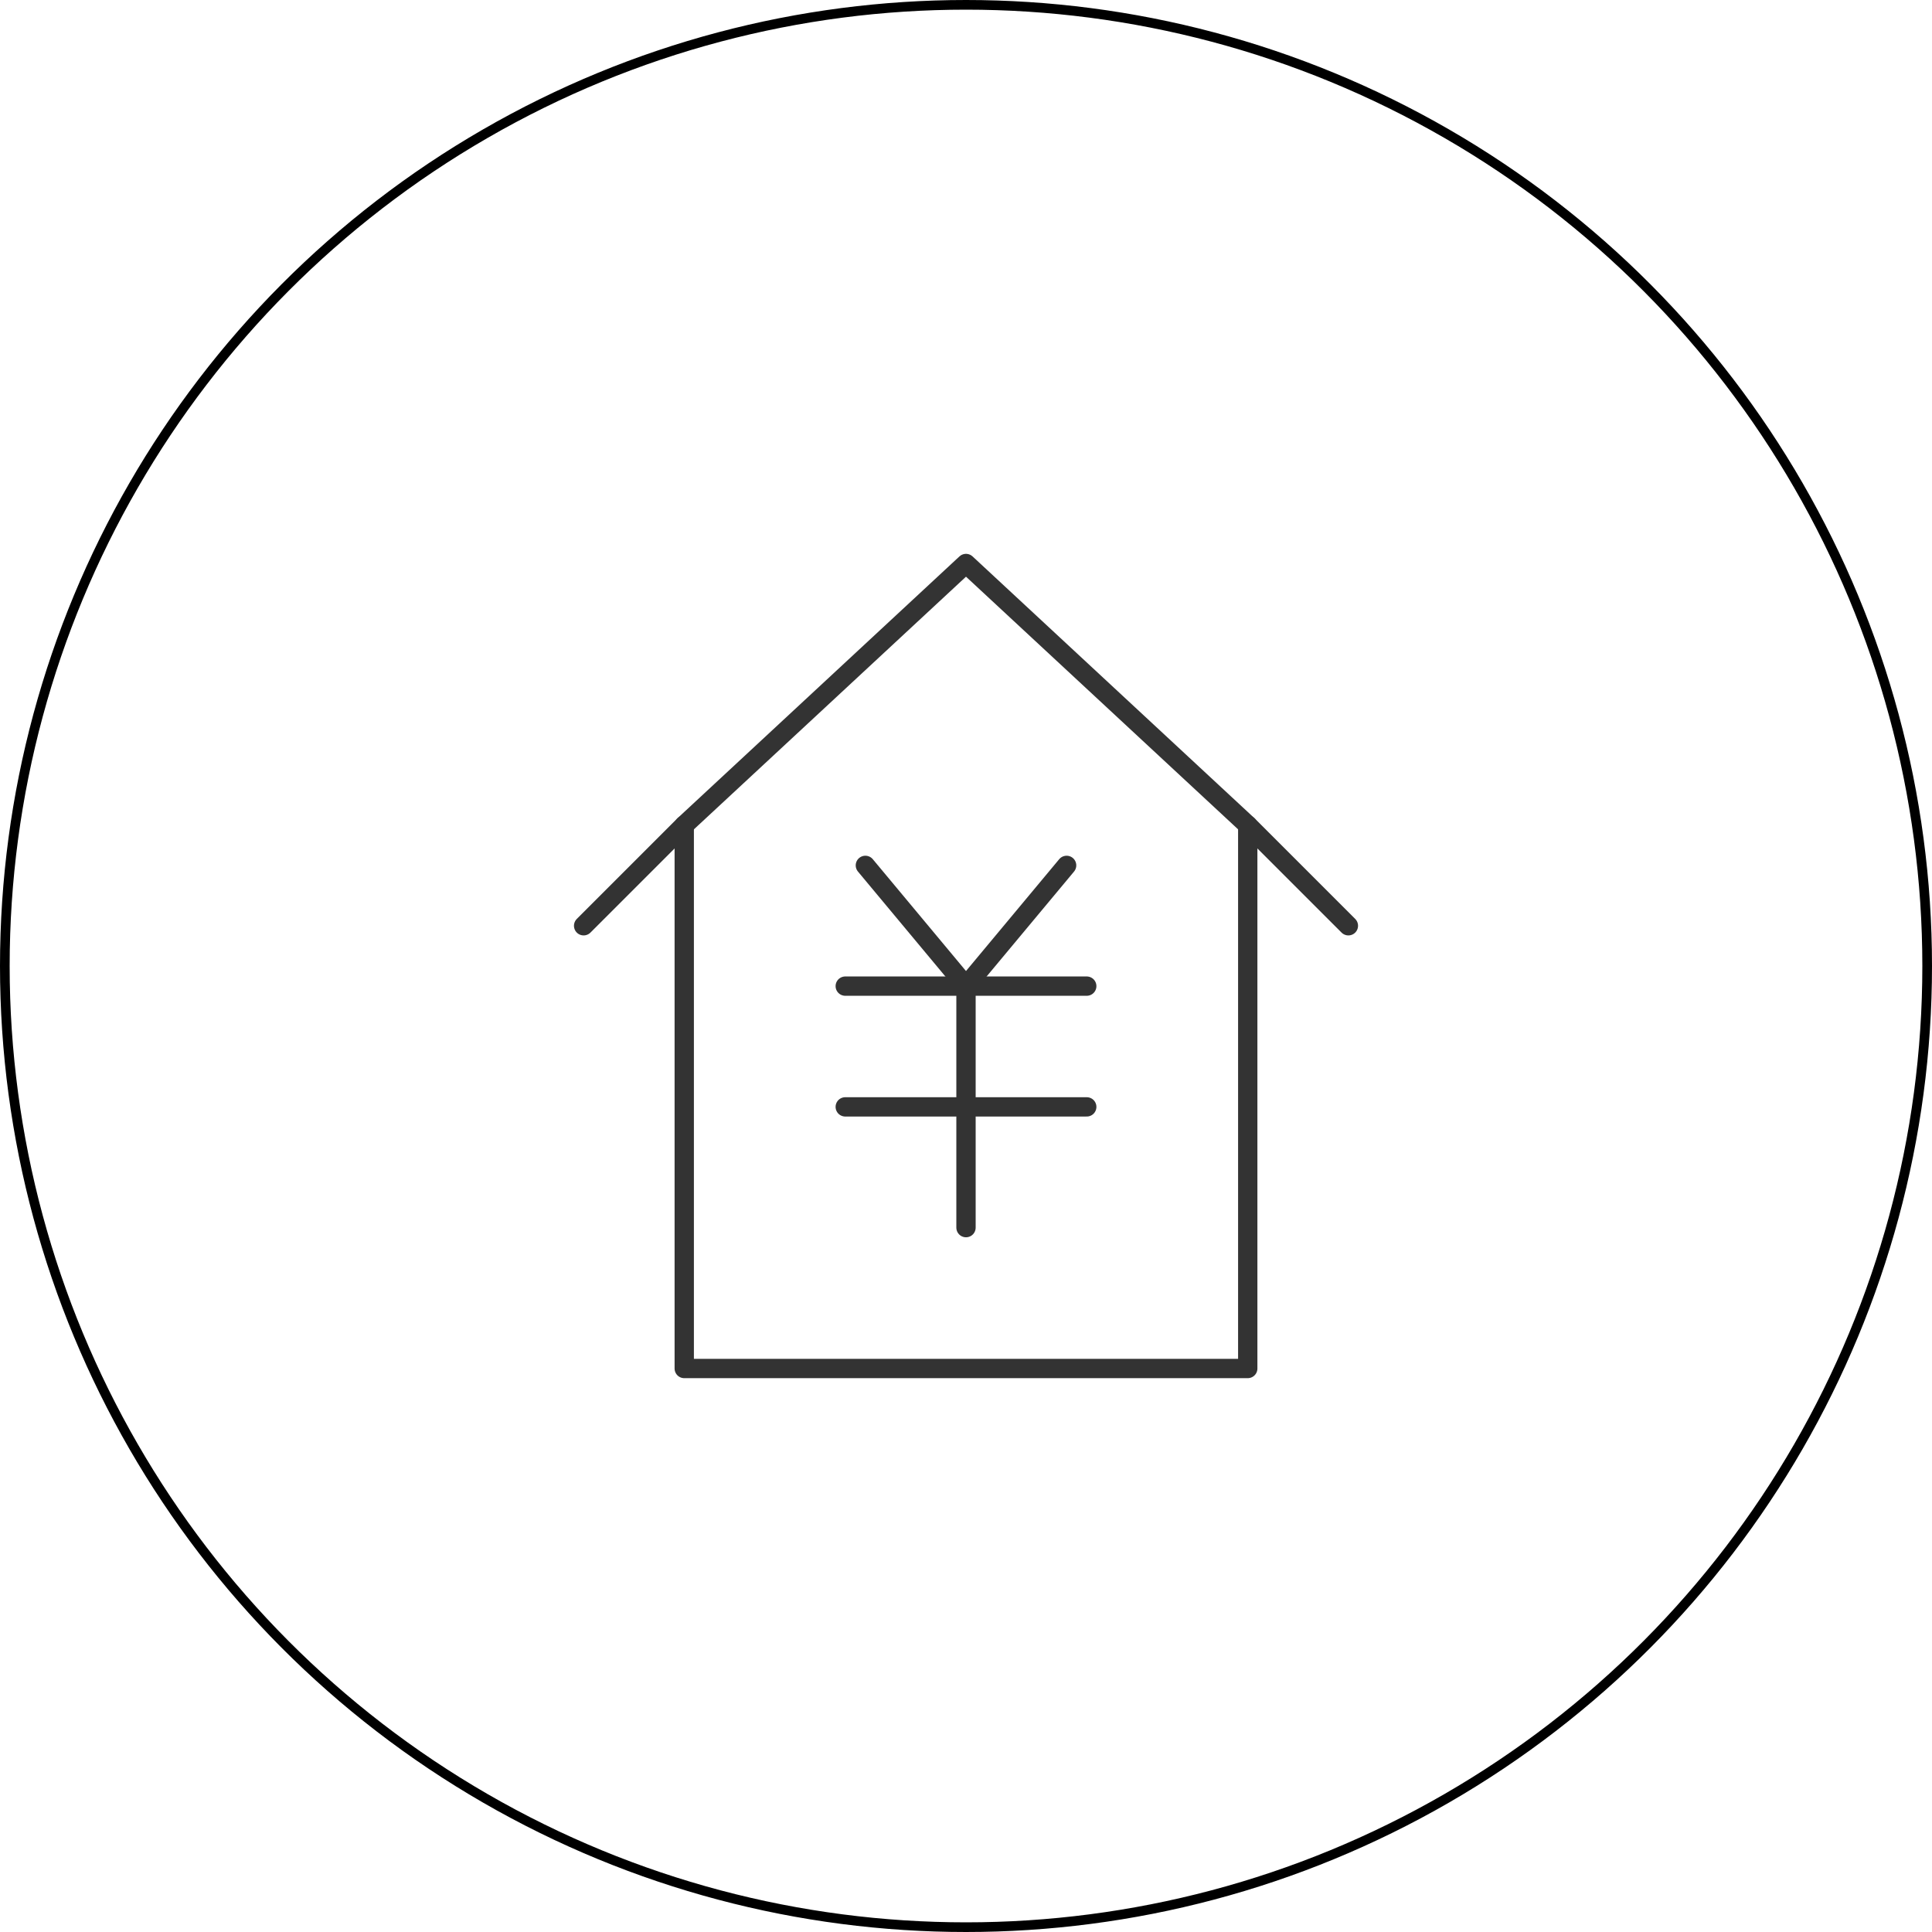 <svg width="200" height="200" viewBox="0 0 200 200" fill="none" xmlns="http://www.w3.org/2000/svg">
<circle cx="100" cy="100" r="99.5" stroke="black"/>
<path d="M70.833 85.416V141.667H129.166V85.416" stroke="#333333" stroke-width="2" stroke-linecap="round" stroke-linejoin="round"/>
<path d="M60.417 95.834L70.834 85.417L100 58.334L129.167 85.417L139.584 95.834" stroke="#333333" stroke-width="2" stroke-linecap="round" stroke-linejoin="round"/>
<path d="M89.583 89.584L100 102.083L110.416 89.584" stroke="#333333" stroke-width="2" stroke-linecap="round" stroke-linejoin="round"/>
<path d="M87.5 114.583H112.5" stroke="#333333" stroke-width="2" stroke-linecap="round" stroke-linejoin="round"/>
<path d="M87.5 102.083H112.5" stroke="#333333" stroke-width="2" stroke-linecap="round" stroke-linejoin="round"/>
<path d="M100 102.083V127.083" stroke="#333333" stroke-width="2" stroke-linecap="round" stroke-linejoin="round"/>
</svg>
